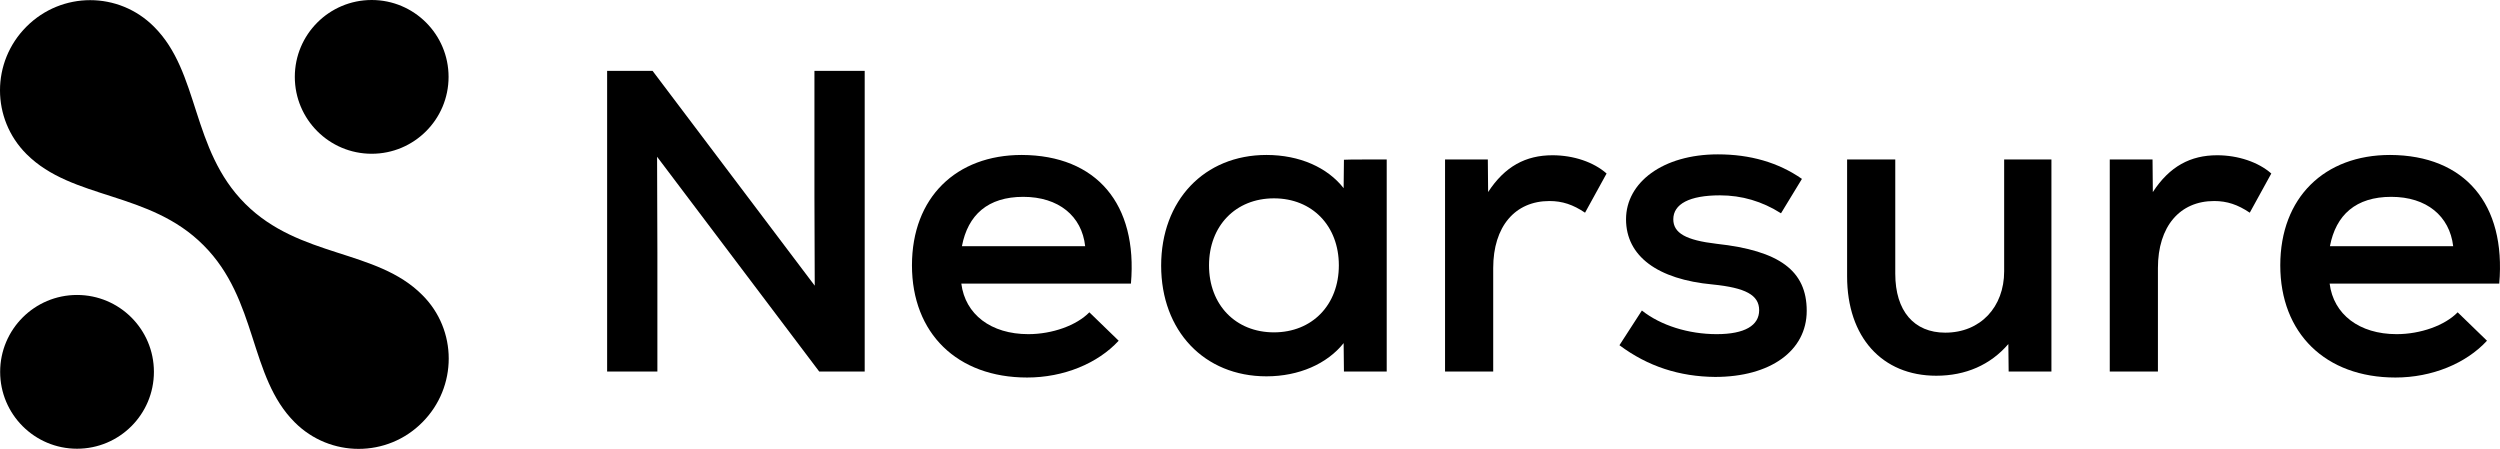 <svg xmlns:inkscape="http://www.inkscape.org/namespaces/inkscape" xmlns:sodipodi="http://sodipodi.sourceforge.net/DTD/sodipodi-0.dtd" xmlns="http://www.w3.org/2000/svg" xmlns:svg="http://www.w3.org/2000/svg" version="1.1" id="a" x="0px" y="0px" style="enable-background:new 0 0 1000 269.4;" xml:space="preserve" sodipodi:docname="nearsure.svg" inkscape:export-filename="nearsure.svg" inkscape:export-xdpi="96" inkscape:export-ydpi="96" inkscape:version="1.3.2 (091e20e, 2023-11-25)" viewBox="82.15 59.7 835.7 150.05"><defs id="defs10"/><sodipodi:namedview id="namedview10" pagecolor="#ffffff" bordercolor="#000000" borderopacity="0.25" inkscape:showpageshadow="2" inkscape:pageopacity="0.0" inkscape:pagecheckerboard="0" inkscape:deskcolor="#d1d1d1" inkscape:zoom="0.493" inkscape:cx="500" inkscape:cy="134.88844" inkscape:window-width="1920" inkscape:window-height="926" inkscape:window-x="0" inkscape:window-y="25" inkscape:window-maximized="1" inkscape:current-layer="a"/>
<style type="text/css" id="style1">
	.st0{fill:#000555;}
	.st1{fill:#00D0F5;}
</style>
<g id="g8" style="fill:#000000">
	<path class="st0" d="M371.2,83.4v100.5H356l-54.2-71.8l0.1,32v39.8h-16.8V83.4h15.2l54.2,71.8l-0.1-30V83.4   C354.4,83.4,371.2,83.4,371.2,83.4z" id="path1" style="fill:#000000"/>
	<path class="st0" d="M460.2,154.5h-56.7c1.3,10.3,9.9,16.9,22.4,16.9c8,0,16.1-2.9,20.4-7.3l9.8,9.5c-7,7.6-18.4,12.3-30.6,12.3   c-23.4,0-38.5-14.8-38.5-37.5s14.8-36.9,36.7-36.9C448.7,111.6,462.5,127.9,460.2,154.5L460.2,154.5z M403.7,142h41.2   c-1.1-10.1-8.9-16.5-20.7-16.5S405.7,131.5,403.7,142z" id="path2" style="fill:#000000"/>
	<path class="st0" d="M545.7,113v70.9h-14.3l-0.1-9.5c-5.5,6.9-14.9,11.1-25.8,11.1c-20.8,0-35.2-15.2-35.2-37s14.4-37,35.2-37   c11.1,0,20.4,4.2,25.8,11.1l0.1-9.5C531.4,113,545.7,113,545.7,113z M529.7,148.4c0-13.2-8.9-22.4-21.7-22.4s-21.7,9.2-21.7,22.4   s8.9,22.4,21.7,22.4C520.8,170.8,529.7,161.6,529.7,148.4z" id="path3" style="fill:#000000"/>
	<path class="st0" d="M619.2,117.7l-7.2,13.1c-4-2.7-7.6-3.9-11.9-3.9c-11.5,0-18.8,8.5-18.8,22.4v34.6h-16.1V113h14.3l0.1,10.9   c5.6-8.6,12.6-12.3,21.5-12.3C608.2,111.6,614.9,113.9,619.2,117.7L619.2,117.7z" id="path4" style="fill:#000000"/>
	<path class="st0" d="M623.5,175.1l7.5-11.6c6.3,5,15.6,7.9,25,7.9s14.2-2.9,14.2-8s-4.6-7.5-15.5-8.6c-18.5-1.7-29-9.5-29-21.8   s12.3-21.7,30.7-21.7c10.8,0,20.2,2.7,28.1,8.2l-7,11.5c-6.3-4-13.1-6-20.4-6c-10.2,0-15.6,2.9-15.6,8c0,4.6,4.2,7,14.5,8.2   c21,2.3,30.1,9,30.1,22.4s-12.2,22.1-30.6,22.1C643.6,185.6,633,182.2,623.5,175.1L623.5,175.1z" id="path5" style="fill:#000000"/>
	<path class="st0" d="M767.9,113v70.9h-14.3l-0.1-9.2c-6,7-14.3,10.6-24.1,10.6c-18.1,0-29.8-12.9-29.8-33.2V113h16.1v38.2   c0,12.5,6.3,19.7,16.7,19.7c11.8,0,19.7-8.6,19.7-20.5V113L767.9,113L767.9,113z" id="path6" style="fill:#000000"/>
	<path class="st0" d="M841.4,117.7l-7.2,13.1c-4-2.7-7.6-3.9-11.9-3.9c-11.5,0-18.8,8.5-18.8,22.4v34.6h-16.1V113h14.3l0.1,10.9   c5.6-8.6,12.6-12.3,21.5-12.3C830.3,111.6,837.1,113.9,841.4,117.7L841.4,117.7z" id="path7" style="fill:#000000"/>
	<path class="st0" d="M917.6,154.5h-56.7c1.3,10.3,9.9,16.9,22.4,16.9c8,0,16.1-2.9,20.4-7.3l9.8,9.5c-7,7.6-18.4,12.3-30.6,12.3   c-23.4,0-38.5-14.8-38.5-37.5s14.8-36.9,36.7-36.9C906.1,111.6,919.9,127.9,917.6,154.5L917.6,154.5z M861,142h41.2   c-1.2-10.1-8.9-16.5-20.7-16.5S863,131.5,861,142z" id="path8" style="fill:#000000"/>
</g>
<g id="g10" style="fill:#000000">
	<path class="st1" d="M164.1,127.8c-18.2-18.2-15.1-43.9-30.5-59.2c-11.8-11.8-30.8-11.8-42.6,0c-11.8,11.8-11.8,30.8,0,42.6   c15.4,15.4,41.1,12.3,59.2,30.5c18.2,18.2,15.1,43.9,30.5,59.2c11.8,11.8,30.9,11.8,42.6,0c11.8-11.8,11.8-30.9,0-42.6   C208,142.9,182.3,146,164.1,127.8L164.1,127.8z" id="path9" style="fill:#000000"/>
	<circle class="st1" cx="206.4" cy="85.4" r="25.7" id="circle9" style="fill:#000000"/>
	<circle class="st1" cx="107.9" cy="184" r="25.7" id="circle10" style="fill:#000000"/>
</g>
</svg>